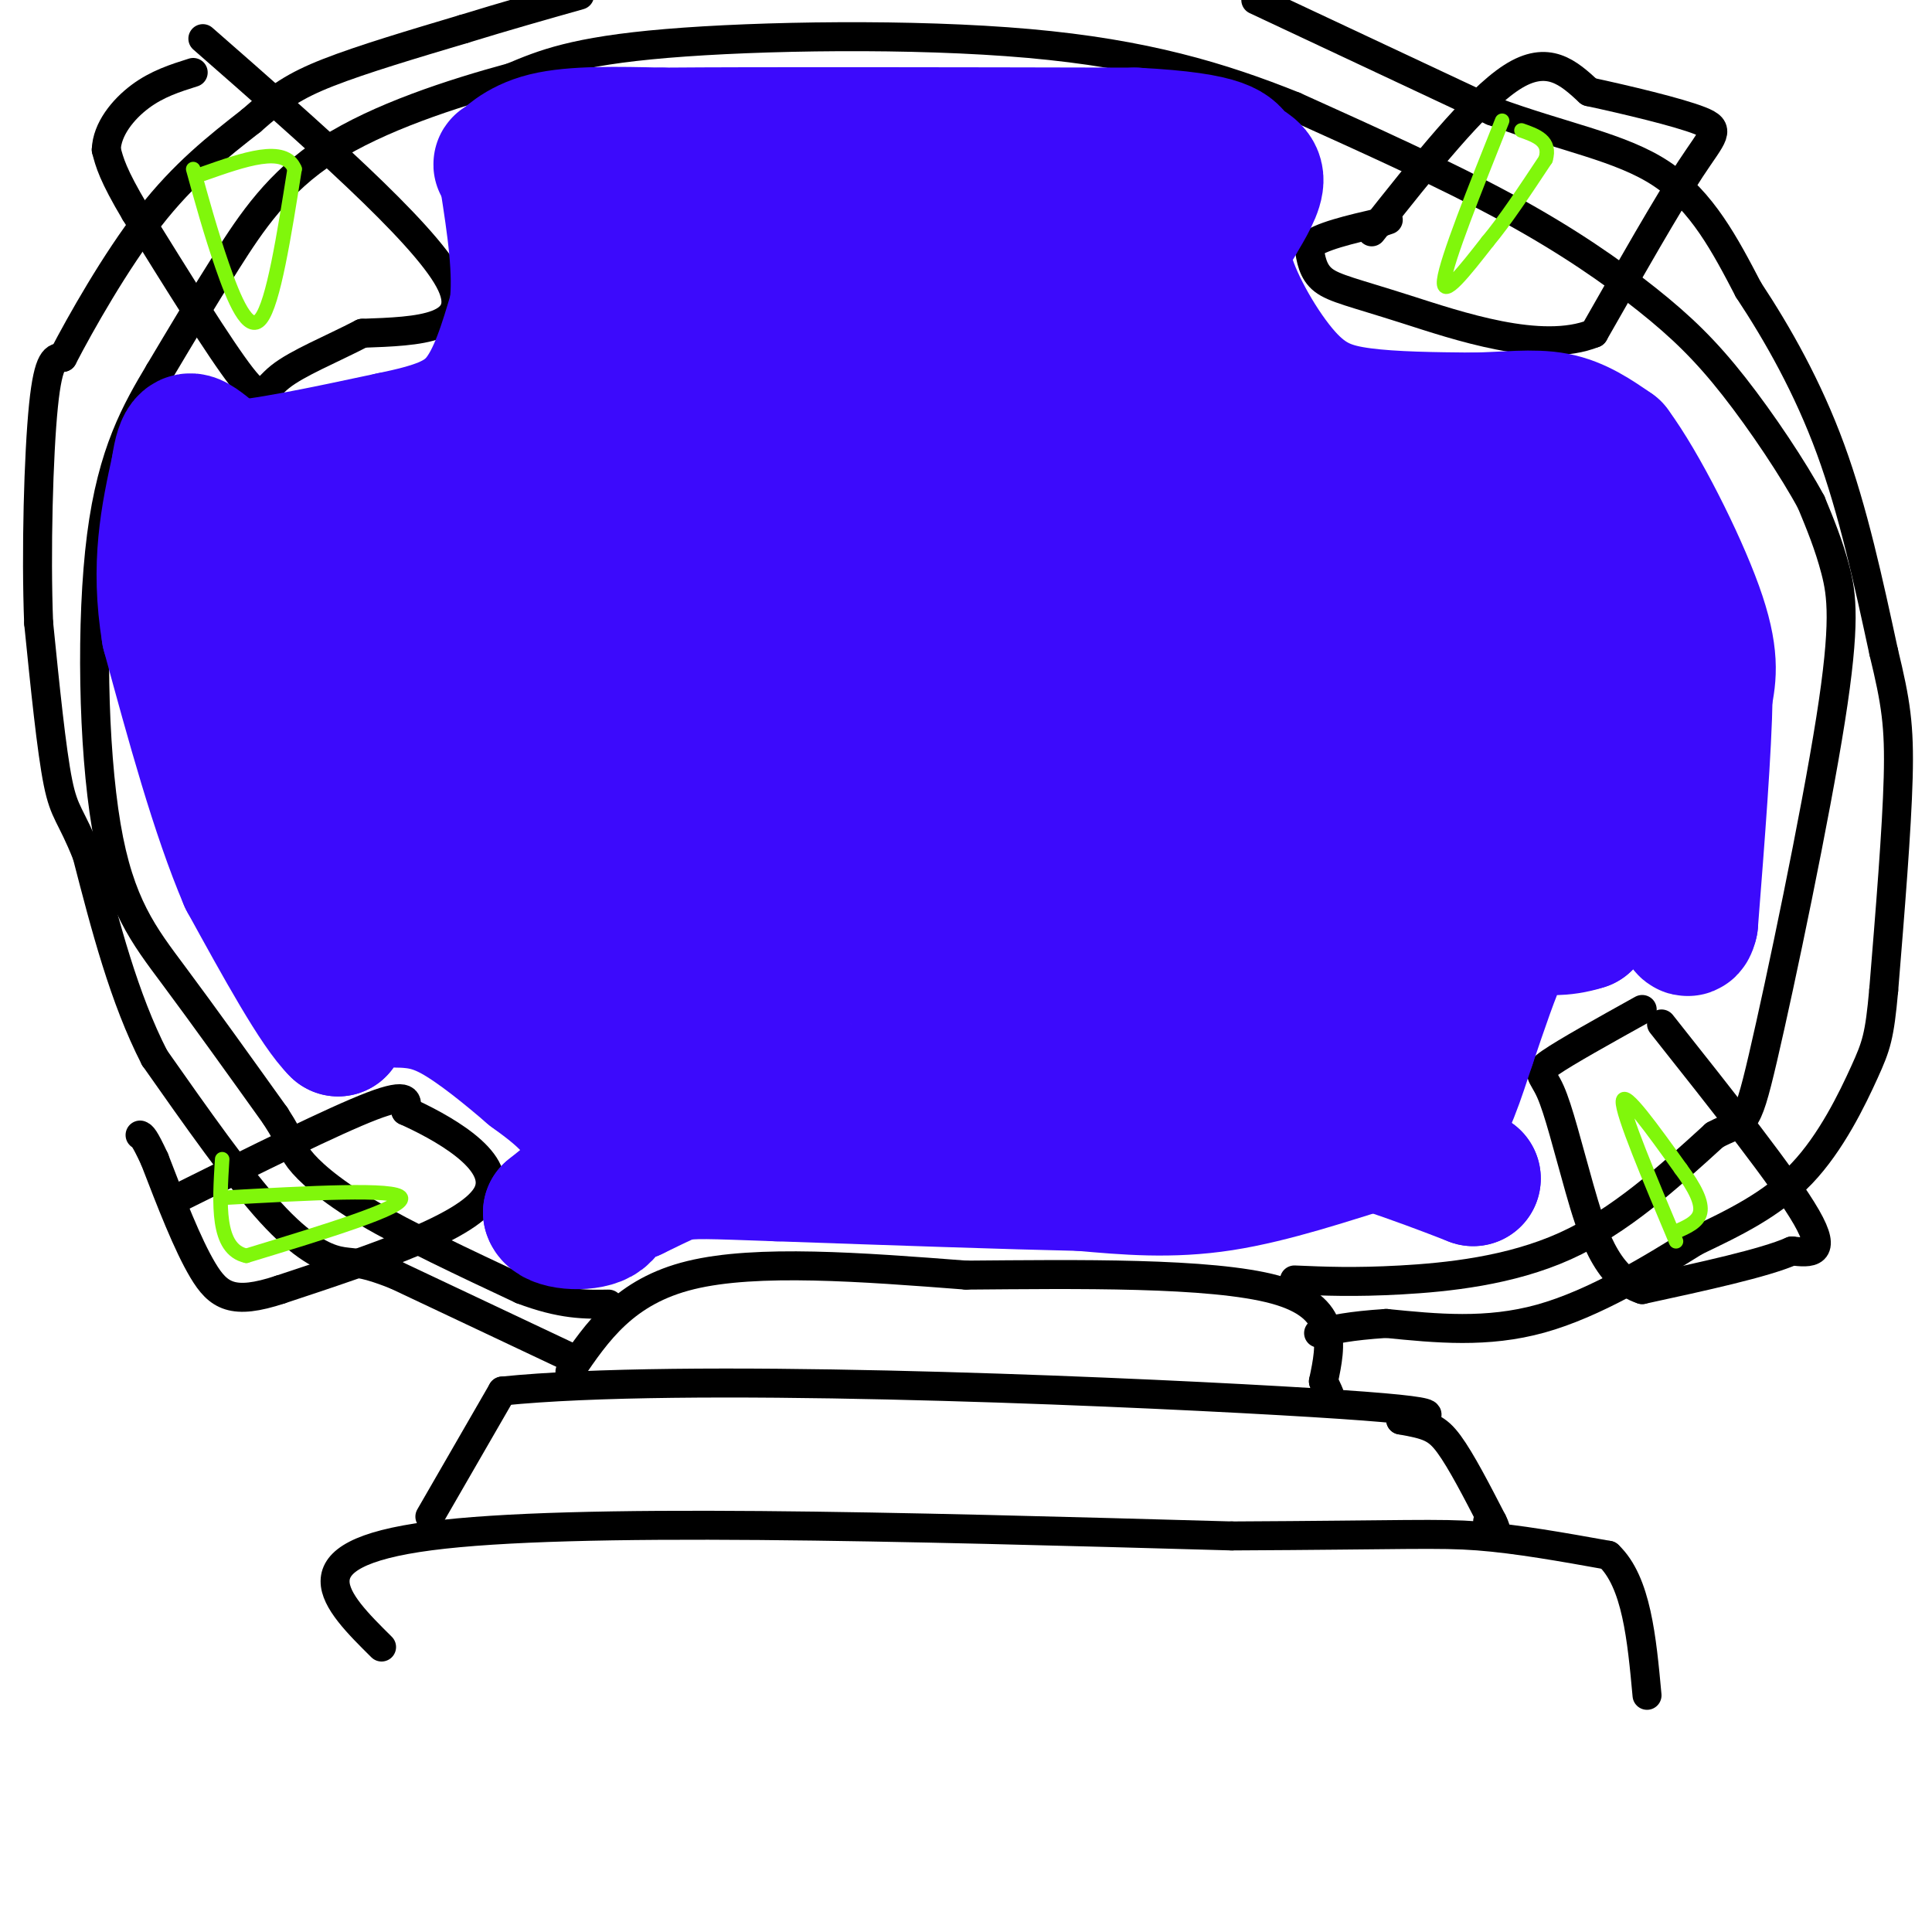 <svg viewBox='0 0 400 400' version='1.1' xmlns='http://www.w3.org/2000/svg' xmlns:xlink='http://www.w3.org/1999/xlink'><g fill='none' stroke='rgb(0,0,0)' stroke-width='6' stroke-linecap='round' stroke-linejoin='round'><path d='M79,341c-9.667,-9.583 -19.333,-19.167 10,-23c29.333,-3.833 97.667,-1.917 166,0'/><path d='M255,318c35.956,-0.178 42.844,-0.622 51,0c8.156,0.622 17.578,2.311 27,4'/><path d='M333,322c5.833,5.500 6.917,17.250 8,29'/><path d='M89,314c0.000,0.000 15.000,-26.000 15,-26'/><path d='M104,288c37.000,-3.778 122.000,-0.222 161,2c39.000,2.222 32.000,3.111 25,4'/><path d='M290,294c5.711,1.022 7.489,1.578 10,5c2.511,3.422 5.756,9.711 9,16'/><path d='M309,315c1.333,2.667 0.167,1.333 -1,0'/><path d='M118,284c5.667,-8.333 11.333,-16.667 25,-20c13.667,-3.333 35.333,-1.667 57,0'/><path d='M200,264c22.644,-0.178 50.756,-0.622 64,3c13.244,3.622 11.622,11.311 10,19'/><path d='M274,286c1.833,3.667 1.417,3.333 1,3'/><path d='M268,265c6.200,0.267 12.400,0.533 22,0c9.600,-0.533 22.600,-1.867 34,-7c11.400,-5.133 21.200,-14.067 31,-23'/><path d='M355,235c6.244,-3.389 6.354,-0.362 10,-16c3.646,-15.638 10.828,-49.941 14,-70c3.172,-20.059 2.335,-25.874 1,-31c-1.335,-5.126 -3.167,-9.563 -5,-14'/><path d='M375,104c-3.628,-6.746 -10.199,-16.612 -16,-24c-5.801,-7.388 -10.831,-12.297 -18,-18c-7.169,-5.703 -16.477,-12.201 -29,-19c-12.523,-6.799 -28.262,-13.900 -44,-21'/><path d='M268,22c-15.167,-6.107 -31.083,-10.875 -55,-13c-23.917,-2.125 -55.833,-1.607 -75,0c-19.167,1.607 -25.583,4.304 -32,7'/><path d='M106,16c-12.464,3.381 -27.625,8.333 -38,15c-10.375,6.667 -15.964,15.048 -21,23c-5.036,7.952 -9.518,15.476 -14,23'/><path d='M33,77c-4.788,8.024 -9.758,16.584 -12,34c-2.242,17.416 -1.758,43.689 1,60c2.758,16.311 7.788,22.660 14,31c6.212,8.340 13.606,18.670 21,29'/><path d='M57,231c3.929,6.060 3.250,6.708 5,9c1.750,2.292 5.929,6.226 14,11c8.071,4.774 20.036,10.387 32,16'/><path d='M108,267c8.333,3.167 13.167,3.083 18,3'/><path d='M37,248c16.083,-8.000 32.167,-16.000 40,-19c7.833,-3.000 7.417,-1.000 7,1'/><path d='M84,230c6.778,3.044 20.222,10.156 17,17c-3.222,6.844 -23.111,13.422 -43,20'/><path d='M58,267c-9.800,3.244 -12.800,1.356 -16,-4c-3.200,-5.356 -6.600,-14.178 -10,-23'/><path d='M32,240c-2.167,-4.667 -2.583,-4.833 -3,-5'/><path d='M42,8c22.750,19.917 45.500,39.833 51,50c5.500,10.167 -6.250,10.583 -18,11'/><path d='M75,69c-6.417,3.333 -13.458,6.167 -17,9c-3.542,2.833 -3.583,5.667 -8,0c-4.417,-5.667 -13.208,-19.833 -22,-34'/><path d='M28,44c-4.667,-7.833 -5.333,-10.417 -6,-13'/><path d='M22,31c0.133,-4.244 3.467,-8.356 7,-11c3.533,-2.644 7.267,-3.822 11,-5'/><path d='M284,48c10.750,-13.583 21.500,-27.167 29,-32c7.500,-4.833 11.750,-0.917 16,3'/><path d='M329,19c7.560,1.631 18.458,4.208 23,6c4.542,1.792 2.726,2.798 -2,10c-4.726,7.202 -12.363,20.601 -20,34'/><path d='M330,69c-10.940,4.405 -28.292,-1.583 -39,-5c-10.708,-3.417 -14.774,-4.262 -17,-6c-2.226,-1.738 -2.613,-4.369 -3,-7'/><path d='M271,51c2.000,-2.000 8.500,-3.500 15,-5'/><path d='M286,46c2.500,-0.833 1.250,-0.417 0,0'/><path d='M344,212c12.750,16.083 25.500,32.167 30,40c4.500,7.833 0.750,7.417 -3,7'/><path d='M371,259c-5.667,2.500 -18.333,5.250 -31,8'/><path d='M340,267c-7.437,-2.367 -10.530,-12.284 -13,-21c-2.470,-8.716 -4.319,-16.231 -6,-20c-1.681,-3.769 -3.195,-3.791 0,-6c3.195,-2.209 11.097,-6.604 19,-11'/><path d='M118,281c0.000,0.000 -36.000,-17.000 -36,-17'/><path d='M82,264c-7.738,-3.095 -9.083,-2.333 -12,-3c-2.917,-0.667 -7.405,-2.762 -14,-10c-6.595,-7.238 -15.298,-19.619 -24,-32'/><path d='M32,219c-6.333,-12.333 -10.167,-27.167 -14,-42'/><path d='M18,177c-3.333,-8.400 -4.667,-8.400 -6,-15c-1.333,-6.600 -2.667,-19.800 -4,-33'/><path d='M8,129c-0.578,-14.689 -0.022,-34.911 1,-45c1.022,-10.089 2.511,-10.044 4,-10'/><path d='M13,74c3.689,-7.111 10.911,-19.889 18,-29c7.089,-9.111 14.044,-14.556 21,-20'/><path d='M52,25c5.578,-4.933 9.022,-7.267 16,-10c6.978,-2.733 17.489,-5.867 28,-9'/><path d='M96,6c8.667,-2.667 16.333,-4.833 24,-7'/><path d='M260,0c0.000,0.000 49.000,23.000 49,23'/><path d='M309,23c14.600,5.400 26.600,7.400 35,13c8.400,5.600 13.200,14.800 18,24'/><path d='M362,60c6.089,9.200 12.311,20.200 17,33c4.689,12.800 7.844,27.400 11,42'/><path d='M390,135c2.511,10.356 3.289,15.244 3,26c-0.289,10.756 -1.644,27.378 -3,44'/><path d='M390,205c-0.857,9.571 -1.500,11.500 -4,17c-2.500,5.500 -6.857,14.571 -13,21c-6.143,6.429 -14.071,10.214 -22,14'/><path d='M351,257c-9.111,5.689 -20.889,12.911 -32,16c-11.111,3.089 -21.556,2.044 -32,1'/><path d='M287,274c-7.667,0.500 -10.833,1.250 -14,2'/></g>
<g fill='none' stroke='rgb(60,10,252)' stroke-width='28' stroke-linecap='round' stroke-linejoin='round'><path d='M151,180c0.000,0.000 1.000,17.000 1,17'/><path d='M152,197c-1.221,2.562 -4.775,0.468 -6,-5c-1.225,-5.468 -0.121,-14.310 1,-20c1.121,-5.690 2.260,-8.229 5,-8c2.740,0.229 7.081,3.224 10,9c2.919,5.776 4.416,14.331 4,20c-0.416,5.669 -2.744,8.453 -6,11c-3.256,2.547 -7.440,4.858 -10,6c-2.560,1.142 -3.497,1.115 -5,0c-1.503,-1.115 -3.572,-3.319 -4,-6c-0.428,-2.681 0.786,-5.841 2,-9'/><path d='M143,195c0.709,-1.762 1.483,-1.668 3,-1c1.517,0.668 3.778,1.911 0,8c-3.778,6.089 -13.594,17.024 -17,24c-3.406,6.976 -0.402,9.993 0,12c0.402,2.007 -1.799,3.003 -4,4'/><path d='M125,242c-2.500,2.167 -6.750,5.583 -11,9'/><path d='M114,251c0.467,2.022 7.133,2.578 10,1c2.867,-1.578 1.933,-5.289 1,-9'/><path d='M125,243c-0.511,-3.667 -2.289,-8.333 -5,-12c-2.711,-3.667 -6.356,-6.333 -10,-9'/><path d='M110,222c-4.578,-3.933 -11.022,-9.267 -16,-12c-4.978,-2.733 -8.489,-2.867 -12,-3'/><path d='M82,207c-2.933,-1.000 -4.267,-2.000 -6,-1c-1.733,1.000 -3.867,4.000 -6,7'/><path d='M70,213c-4.167,-4.000 -11.583,-17.500 -19,-31'/><path d='M51,182c-5.833,-13.667 -10.917,-32.333 -16,-51'/><path d='M35,131c-2.333,-14.167 -0.167,-24.083 2,-34'/><path d='M37,97c0.933,-6.622 2.267,-6.178 4,-5c1.733,1.178 3.867,3.089 6,5'/><path d='M47,97c6.667,-0.167 20.333,-3.083 34,-6'/><path d='M81,91c8.933,-1.867 14.267,-3.533 18,-8c3.733,-4.467 5.867,-11.733 8,-19'/><path d='M107,64c1.000,-7.667 -0.500,-17.333 -2,-27'/><path d='M105,37c-0.786,-4.571 -1.750,-2.500 -1,-3c0.750,-0.500 3.214,-3.571 9,-5c5.786,-1.429 14.893,-1.214 24,-1'/><path d='M137,28c20.333,-0.167 59.167,-0.083 98,0'/><path d='M235,28c19.631,1.000 19.708,3.500 21,5c1.292,1.500 3.798,2.000 4,4c0.202,2.000 -1.899,5.500 -4,9'/><path d='M256,46c-1.617,2.735 -3.660,5.073 -2,11c1.660,5.927 7.024,15.442 12,21c4.976,5.558 9.565,7.159 16,8c6.435,0.841 14.718,0.920 23,1'/><path d='M305,87c6.822,-0.111 12.378,-0.889 17,0c4.622,0.889 8.311,3.444 12,6'/><path d='M334,93c5.556,7.467 13.444,23.133 17,33c3.556,9.867 2.778,13.933 2,18'/><path d='M353,144c-0.167,10.833 -1.583,28.917 -3,47'/><path d='M350,191c-1.089,4.911 -2.311,-6.311 -6,-9c-3.689,-2.689 -9.844,3.156 -16,9'/><path d='M328,191c-4.690,1.548 -8.417,0.917 -11,1c-2.583,0.083 -4.024,0.881 -6,5c-1.976,4.119 -4.488,11.560 -7,19'/><path d='M304,216c-2.289,6.822 -4.511,14.378 -8,18c-3.489,3.622 -8.244,3.311 -13,3'/><path d='M283,237c-7.400,2.244 -19.400,6.356 -30,8c-10.600,1.644 -19.800,0.822 -29,0'/><path d='M224,245c-15.333,-0.333 -39.167,-1.167 -63,-2'/><path d='M161,243c-14.067,-0.489 -17.733,-0.711 -21,0c-3.267,0.711 -6.133,2.356 -9,4'/><path d='M131,247c8.911,-4.356 35.689,-17.244 59,-22c23.311,-4.756 43.156,-1.378 63,2'/><path d='M253,227c17.000,2.333 28.000,7.167 39,12'/><path d='M292,239c8.667,2.833 10.833,3.917 13,5'/><path d='M305,244c-4.244,-1.667 -21.356,-8.333 -33,-11c-11.644,-2.667 -17.822,-1.333 -24,0'/><path d='M248,233c-9.833,-1.000 -22.417,-3.500 -35,-6'/><path d='M213,227c-5.702,-0.524 -2.458,1.167 -3,0c-0.542,-1.167 -4.869,-5.190 2,-8c6.869,-2.810 24.935,-4.405 43,-6'/><path d='M255,213c15.400,-3.556 32.400,-9.444 35,-9c2.600,0.444 -9.200,7.222 -21,14'/><path d='M269,218c-3.946,2.607 -3.312,2.124 -2,2c1.312,-0.124 3.300,0.111 7,0c3.700,-0.111 9.112,-0.568 17,-12c7.888,-11.432 18.254,-33.838 24,-44c5.746,-10.162 6.873,-8.081 8,-6'/><path d='M323,158c2.359,-2.854 4.258,-6.991 3,-5c-1.258,1.991 -5.673,10.108 -1,16c4.673,5.892 18.435,9.559 -8,6c-26.435,-3.559 -93.066,-14.345 -109,-17c-15.934,-2.655 18.830,2.822 33,6c14.170,3.178 7.747,4.058 1,7c-6.747,2.942 -13.816,7.946 -18,11c-4.184,3.054 -5.481,4.158 -22,5c-16.519,0.842 -48.259,1.421 -80,2'/><path d='M122,189c-14.653,0.420 -11.287,0.472 -3,0c8.287,-0.472 21.495,-1.466 33,-1c11.505,0.466 21.306,2.391 29,4c7.694,1.609 13.281,2.901 11,3c-2.281,0.099 -12.432,-0.997 -18,-1c-5.568,-0.003 -6.555,1.086 1,3c7.555,1.914 23.651,4.654 33,6c9.349,1.346 11.949,1.299 24,-1c12.051,-2.299 33.552,-6.850 34,-9c0.448,-2.150 -20.158,-1.900 -37,0c-16.842,1.900 -29.921,5.450 -43,9'/><path d='M186,202c0.968,0.962 24.886,-1.132 62,-7c37.114,-5.868 87.422,-15.511 85,-18c-2.422,-2.489 -57.575,2.176 -80,6c-22.425,3.824 -12.121,6.807 -22,11c-9.879,4.193 -39.939,9.597 -70,15'/><path d='M161,209c-9.410,3.863 2.064,6.021 -6,2c-8.064,-4.021 -35.667,-14.222 -47,-18c-11.333,-3.778 -6.397,-1.132 -2,6c4.397,7.132 8.256,18.752 7,18c-1.256,-0.752 -7.628,-13.876 -14,-27'/><path d='M99,190c-1.435,-0.882 1.976,10.413 -4,8c-5.976,-2.413 -21.340,-18.534 -26,-19c-4.660,-0.466 1.383,14.724 1,12c-0.383,-2.724 -7.191,-23.362 -14,-44'/><path d='M56,147c-5.419,-20.083 -11.968,-48.290 -8,-44c3.968,4.290 18.453,41.078 24,44c5.547,2.922 2.156,-28.022 1,-39c-1.156,-10.978 -0.078,-1.989 1,7'/><path d='M74,115c1.906,10.427 6.173,32.993 9,46c2.827,13.007 4.216,16.453 2,4c-2.216,-12.453 -8.036,-40.807 -8,-38c0.036,2.807 5.927,36.773 11,43c5.073,6.227 9.327,-15.285 12,-32c2.673,-16.715 3.764,-28.633 4,-29c0.236,-0.367 -0.382,10.816 -1,22'/><path d='M103,131c0.559,14.991 2.456,41.467 0,33c-2.456,-8.467 -9.267,-51.878 -13,-61c-3.733,-9.122 -4.390,16.044 -2,18c2.390,1.956 7.826,-19.298 13,-15c5.174,4.298 10.087,34.149 15,64'/><path d='M116,170c2.044,11.519 -0.347,8.317 6,1c6.347,-7.317 21.433,-18.748 31,-22c9.567,-3.252 13.616,1.675 -9,8c-22.616,6.325 -71.897,14.049 -33,15c38.897,0.951 165.970,-4.871 191,-2c25.030,2.871 -51.985,14.436 -129,26'/><path d='M173,196c-5.229,1.082 46.198,-9.214 39,-17c-7.198,-7.786 -73.023,-13.061 -87,-15c-13.977,-1.939 23.893,-0.540 56,-3c32.107,-2.460 58.452,-8.778 56,-10c-2.452,-1.222 -33.701,2.651 -45,4c-11.299,1.349 -2.650,0.175 6,-1'/><path d='M198,154c21.656,-4.924 72.794,-16.734 73,-18c0.206,-1.266 -50.522,8.011 -48,11c2.522,2.989 58.294,-0.311 74,0c15.706,0.311 -8.656,4.232 -14,5c-5.344,0.768 8.328,-1.616 22,-4'/><path d='M305,148c10.578,-3.733 26.022,-11.067 32,-10c5.978,1.067 2.489,10.533 -1,20'/><path d='M336,158c-1.794,-7.018 -5.780,-34.561 -10,-45c-4.220,-10.439 -8.675,-3.772 -17,-6c-8.325,-2.228 -20.522,-13.351 -21,-14c-0.478,-0.649 10.761,9.175 22,19'/><path d='M310,112c3.022,1.286 -0.423,-5.000 -8,-10c-7.577,-5.000 -19.284,-8.713 -26,-11c-6.716,-2.287 -8.439,-3.149 0,8c8.439,11.149 27.041,34.309 22,32c-5.041,-2.309 -33.726,-30.088 -38,-34c-4.274,-3.912 15.863,16.044 36,36'/><path d='M296,133c1.397,-1.340 -13.110,-22.689 -16,-28c-2.890,-5.311 5.837,5.416 21,12c15.163,6.584 36.761,9.024 36,10c-0.761,0.976 -23.880,0.488 -47,0'/><path d='M290,127c-23.503,-11.145 -58.762,-39.009 -72,-50c-13.238,-10.991 -4.456,-5.111 -2,-6c2.456,-0.889 -1.416,-8.547 3,-1c4.416,7.547 17.119,30.299 22,31c4.881,0.701 1.941,-20.650 -1,-42'/><path d='M240,59c-0.560,-10.024 -1.458,-14.083 3,-16c4.458,-1.917 14.274,-1.690 -4,-1c-18.274,0.690 -64.637,1.845 -111,3'/><path d='M128,45c-19.319,0.413 -12.116,-0.054 -7,1c5.116,1.054 8.147,3.630 4,23c-4.147,19.370 -15.470,55.534 -20,62c-4.530,6.466 -2.265,-16.767 0,-40'/><path d='M105,91c6.533,-0.032 22.865,19.887 30,28c7.135,8.113 5.073,4.420 4,13c-1.073,8.580 -1.156,29.435 -1,24c0.156,-5.435 0.552,-37.158 1,-50c0.448,-12.842 0.949,-6.803 1,3c0.051,9.803 -0.347,23.370 -1,29c-0.653,5.630 -1.560,3.323 -4,-2c-2.440,-5.323 -6.411,-13.664 -8,-20c-1.589,-6.336 -0.794,-10.668 0,-15'/><path d='M127,101c1.127,-3.547 3.943,-4.916 6,-5c2.057,-0.084 3.353,1.115 5,0c1.647,-1.115 3.644,-4.544 2,5c-1.644,9.544 -6.928,32.063 -9,31c-2.072,-1.063 -0.932,-25.707 0,-37c0.932,-11.293 1.655,-9.235 4,-11c2.345,-1.765 6.311,-7.354 11,-12c4.689,-4.646 10.102,-8.348 13,-4c2.898,4.348 3.280,16.748 1,33c-2.280,16.252 -7.223,36.358 -10,39c-2.777,2.642 -3.389,-12.179 -4,-27'/><path d='M146,113c-0.572,-12.912 -0.002,-31.693 2,-36c2.002,-4.307 5.435,5.861 8,21c2.565,15.139 4.261,35.249 6,44c1.739,8.751 3.521,6.143 6,-11c2.479,-17.143 5.654,-48.822 9,-42c3.346,6.822 6.862,52.144 7,67c0.138,14.856 -3.104,-0.756 -5,-13c-1.896,-12.244 -2.448,-21.122 -3,-30'/><path d='M176,113c-0.740,-6.737 -1.088,-8.581 1,-14c2.088,-5.419 6.614,-14.415 9,-19c2.386,-4.585 2.631,-4.759 6,9c3.369,13.759 9.861,41.452 5,31c-4.861,-10.452 -21.074,-59.049 -24,-71c-2.926,-11.951 7.434,12.745 12,25c4.566,12.255 3.337,12.068 2,13c-1.337,0.932 -2.783,2.982 -6,0c-3.217,-2.982 -8.205,-10.995 -10,-15c-1.795,-4.005 -0.398,-4.003 1,-4'/><path d='M172,68c4.623,0.915 15.680,5.201 22,8c6.320,2.799 7.902,4.109 12,10c4.098,5.891 10.710,16.361 14,24c3.290,7.639 3.257,12.446 2,14c-1.257,1.554 -3.740,-0.145 -5,-1c-1.260,-0.855 -1.298,-0.865 -4,-8c-2.702,-7.135 -8.067,-21.395 -10,-32c-1.933,-10.605 -0.435,-17.557 1,-21c1.435,-3.443 2.806,-3.379 6,2c3.194,5.379 8.210,16.072 11,28c2.790,11.928 3.355,25.091 3,33c-0.355,7.909 -1.628,10.564 -5,7c-3.372,-3.564 -8.842,-13.347 -12,-22c-3.158,-8.653 -4.004,-16.176 -3,-20c1.004,-3.824 3.858,-3.950 7,-3c3.142,0.950 6.571,2.975 10,5'/><path d='M221,92c6.266,3.520 16.930,9.822 21,14c4.070,4.178 1.547,6.234 6,9c4.453,2.766 15.884,6.244 -1,9c-16.884,2.756 -62.082,4.790 -76,7c-13.918,2.210 3.445,4.595 38,0c34.555,-4.595 86.301,-16.170 93,-18c6.699,-1.830 -31.651,6.085 -70,14'/><path d='M232,127c-16.667,3.500 -23.333,5.250 -30,7'/></g>
<g fill='none' stroke='rgb(128,247,11)' stroke-width='3' stroke-linecap='round' stroke-linejoin='round'><path d='M311,25c-5.750,14.417 -11.500,28.833 -12,33c-0.500,4.167 4.250,-1.917 9,-8'/><path d='M308,50c3.500,-4.167 7.750,-10.583 12,-17'/><path d='M320,33c1.167,-3.833 -1.917,-4.917 -5,-6'/><path d='M40,35c1.800,6.533 3.600,13.067 6,20c2.400,6.933 5.400,14.267 8,11c2.600,-3.267 4.800,-17.133 7,-31'/><path d='M61,35c-2.000,-5.000 -10.500,-2.000 -19,1'/><path d='M46,248c18.083,-1.000 36.167,-2.000 37,0c0.833,2.000 -15.583,7.000 -32,12'/><path d='M51,260c-6.167,-1.333 -5.583,-10.667 -5,-20'/><path d='M347,257c-5.583,-13.250 -11.167,-26.500 -11,-29c0.167,-2.500 6.083,5.750 12,14'/><path d='M348,242c2.978,4.000 4.422,7.000 4,9c-0.422,2.000 -2.711,3.000 -5,4'/></g>
</svg>